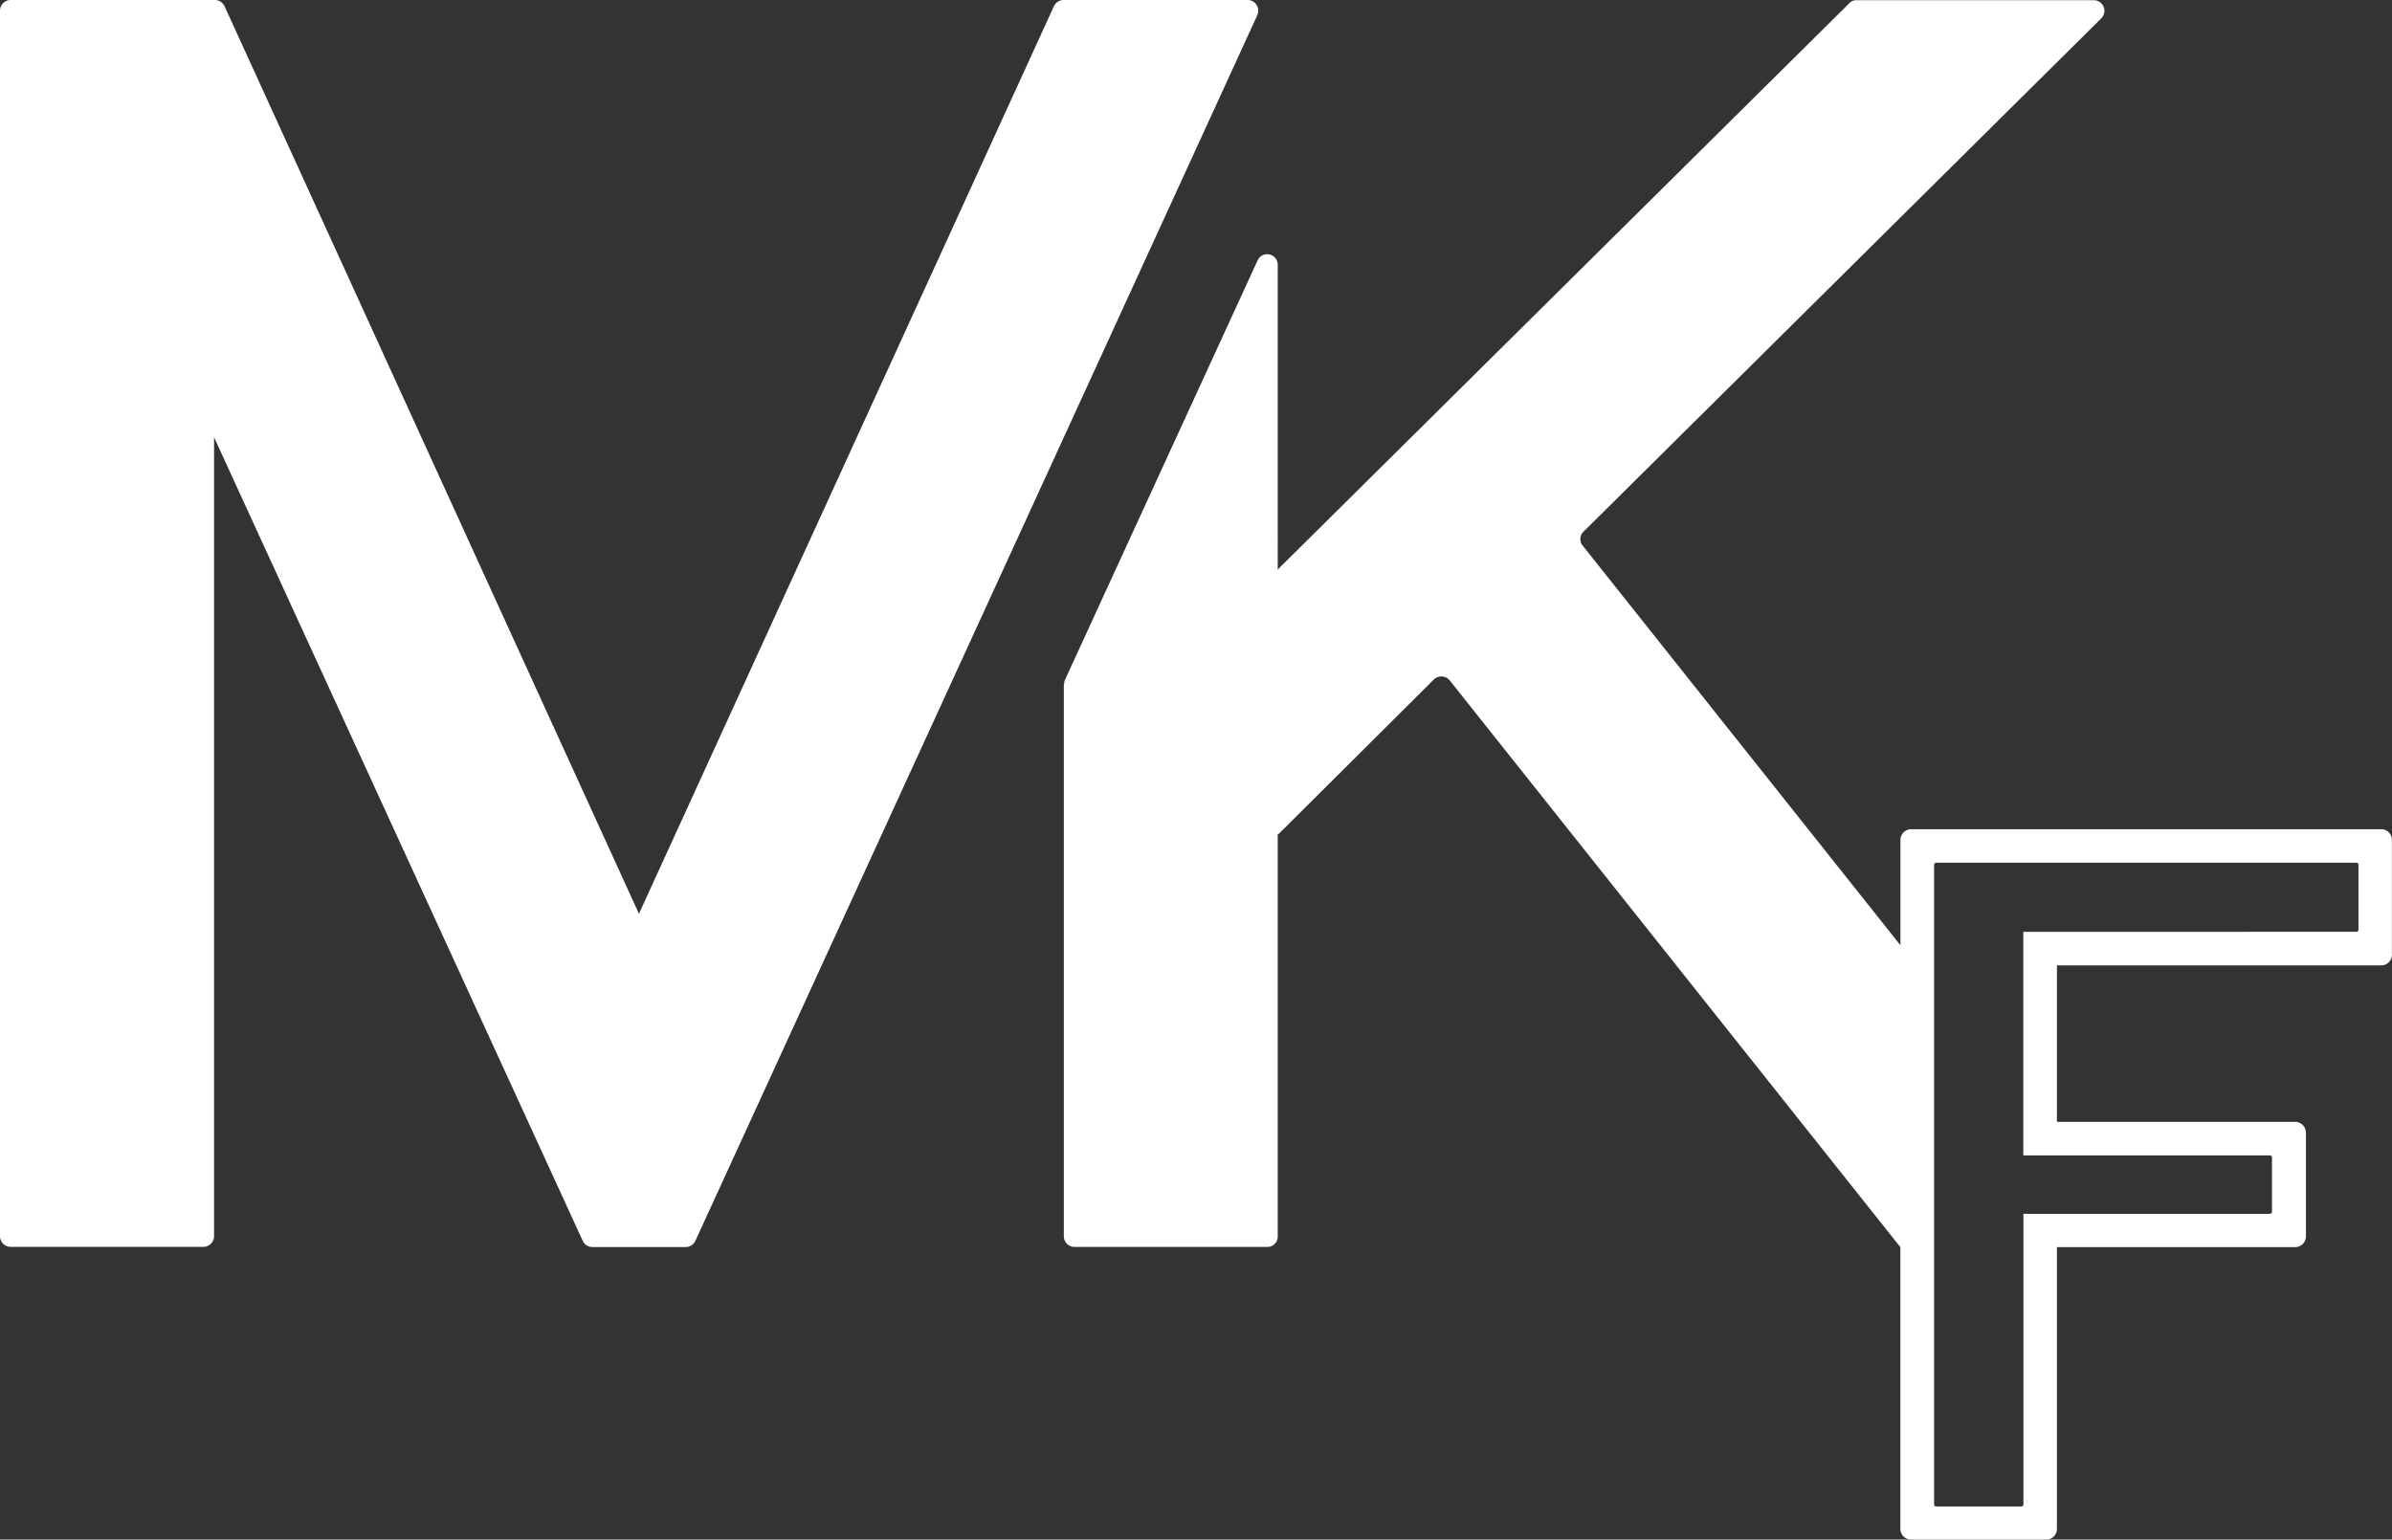 <svg xmlns="http://www.w3.org/2000/svg" xmlns:xlink="http://www.w3.org/1999/xlink" width="59" height="37.985" viewBox="0 0 59 37.985">
  <rect x="0" y="0" width="59" height="37.985" fill="#333333" stroke="none"/>
  <defs>
    <clipPath id="clip-path">
      <rect id="Rechteck_60" data-name="Rechteck 60" width="59" height="37.985" fill="#fff"/>
    </clipPath>
  </defs>
  <g id="Gruppe_67" data-name="Gruppe 67" transform="translate(0 0)">
    <g id="Gruppe_70" data-name="Gruppe 70" transform="translate(0 0)" clip-path="url(#clip-path)">
      <path id="Pfad_1659" data-name="Pfad 1659" d="M30.774,0H26.235a.264.264,0,0,0-.24.154L15.76,22.545,5.539.154A.264.264,0,0,0,5.3,0H.264A.263.263,0,0,0,0,.263V30.5a.263.263,0,0,0,.264.263H5.017A.263.263,0,0,0,5.28,30.5V10.789l9.093,19.825a.264.264,0,0,0,.24.154h2.3a.262.262,0,0,0,.239-.154L26.24,10.789,31.013.373A.264.264,0,0,0,30.774,0" transform="translate(0 0)" fill="#fff"/>
      <path id="Pfad_1660" data-name="Pfad 1660" d="M79.45,20.463h-11.6a.266.266,0,0,0-.263.263v2.6L59.75,13.466a.252.252,0,0,1,.022-.346L72.542.456a.262.262,0,0,0-.19-.447H66.507a.226.226,0,0,0-.184.078L52.284,14l-.056.061V6.548a.26.26,0,0,0-.5-.112L46.974,16.792c-.011.039-.011.073-.022.112V30.512a.263.263,0,0,0,.268.257h4.745a.254.254,0,0,0,.263-.257V20.586l.028-.011,3.823-3.806a.266.266,0,0,1,.391.022L67.585,30.774v6.952a.266.266,0,0,0,.263.263h3.336a.262.262,0,0,0,.263-.263V30.774h5.879a.266.266,0,0,0,.263-.263V27.946a.266.266,0,0,0-.263-.263H71.447V23.822h8a.262.262,0,0,0,.263-.263V20.726a.262.262,0,0,0-.263-.263m-8.829,2.532v5.516H76.7a.052.052,0,0,1,.052.052V29.9a.052.052,0,0,1-.052.052H70.621v7.169a.052.052,0,0,1-.052.052h-2.1a.052.052,0,0,1-.052-.052V21.342a.052.052,0,0,1,.052-.052H78.833a.052.052,0,0,1,.052.052v1.6a.052.052,0,0,1-.052.052Z" transform="translate(-20.712 -0.004)" fill="#fff"/>
    </g>
  </g>
</svg>
